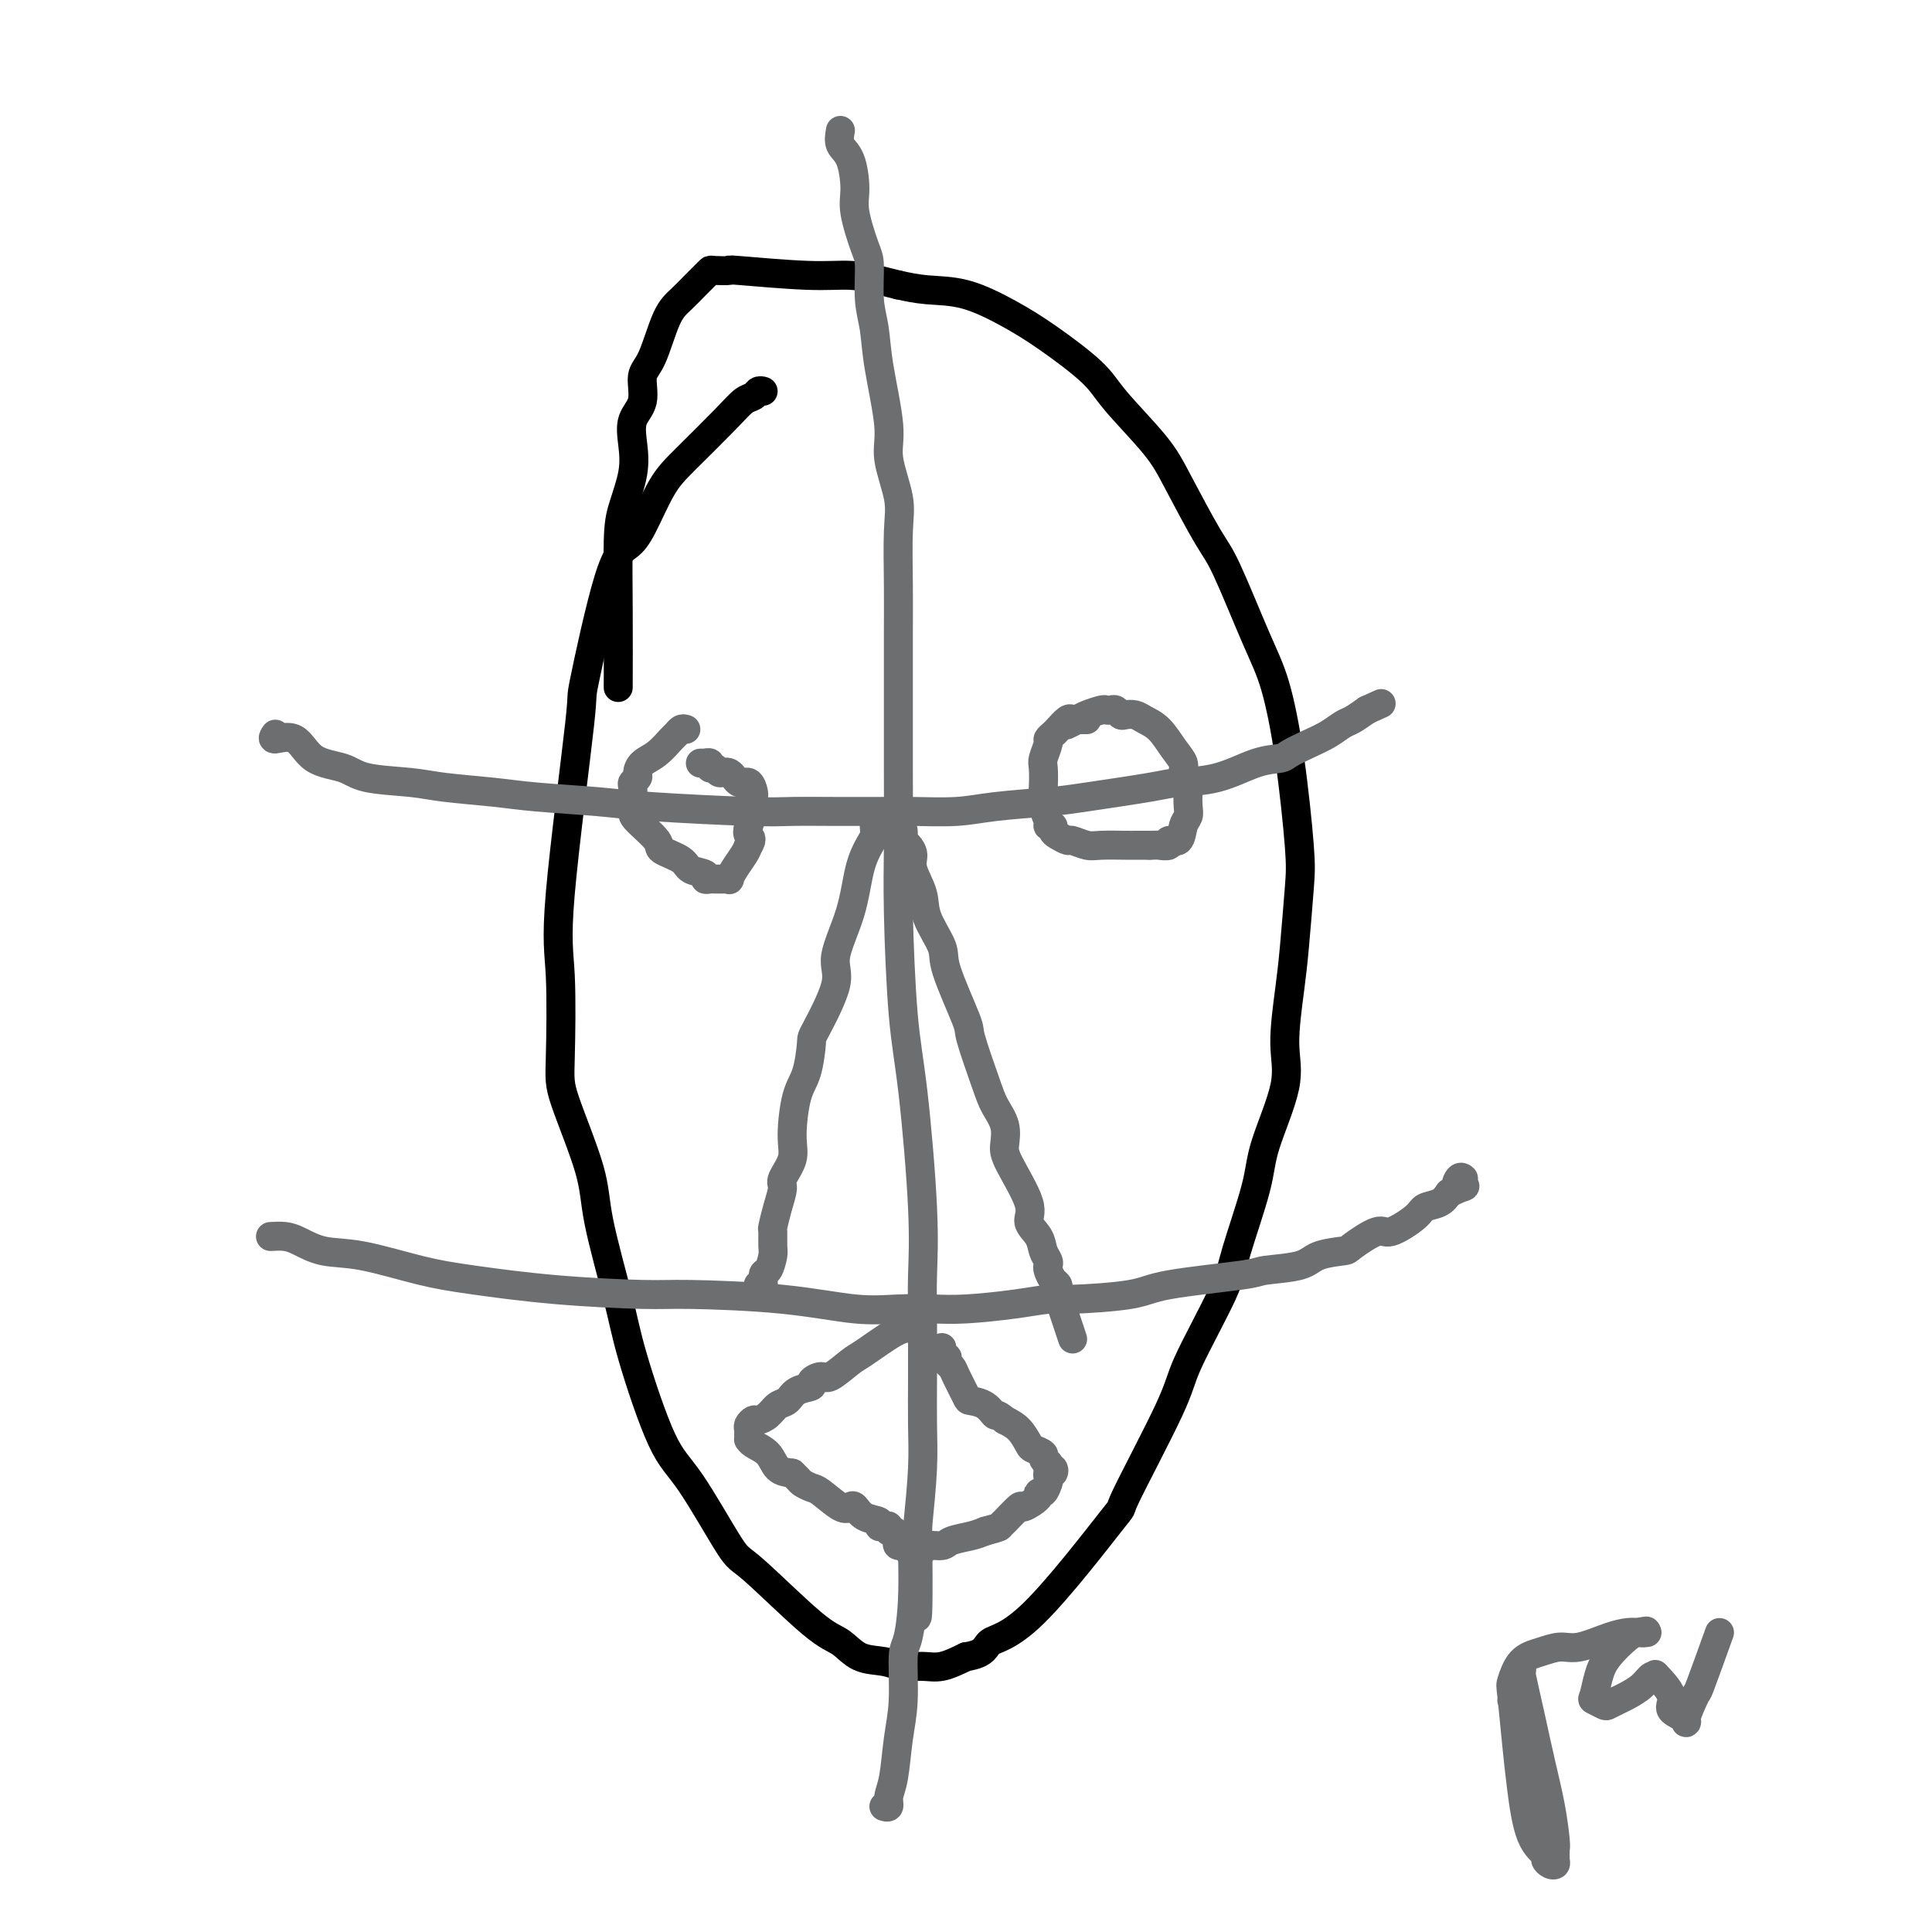 <svg viewBox='0 0 400 400' version='1.1' xmlns='http://www.w3.org/2000/svg' xmlns:xlink='http://www.w3.org/1999/xlink'><g fill='none' stroke='#000000' stroke-width='6' stroke-linecap='round' stroke-linejoin='round'><path d='M158,81c-0.353,-0.100 -0.705,-0.201 -1,0c-0.295,0.201 -0.532,0.703 -1,1c-0.468,0.297 -1.168,0.390 -2,1c-0.832,0.610 -1.797,1.739 -4,4c-2.203,2.261 -5.644,5.655 -8,8c-2.356,2.345 -3.627,3.642 -5,6c-1.373,2.358 -2.847,5.778 -4,8c-1.153,2.222 -1.984,3.247 -3,4c-1.016,0.753 -2.216,1.236 -4,7c-1.784,5.764 -4.152,16.811 -5,21c-0.848,4.189 -0.176,1.522 -1,9c-0.824,7.478 -3.145,25.103 -4,35c-0.855,9.897 -0.243,12.065 0,17c0.243,4.935 0.117,12.635 0,17c-0.117,4.365 -0.225,5.394 1,9c1.225,3.606 3.783,9.788 5,14c1.217,4.212 1.094,6.456 2,11c0.906,4.544 2.841,11.390 4,16c1.159,4.610 1.541,6.984 3,12c1.459,5.016 3.997,12.675 6,17c2.003,4.325 3.473,5.318 6,9c2.527,3.682 6.110,10.055 8,13c1.890,2.945 2.088,2.462 5,5c2.912,2.538 8.540,8.095 12,11c3.460,2.905 4.753,3.156 6,4c1.247,0.844 2.447,2.280 4,3c1.553,0.720 3.460,0.723 5,1c1.540,0.277 2.712,0.827 4,1c1.288,0.173 2.693,-0.030 4,0c1.307,0.030 2.516,0.294 4,0c1.484,-0.294 3.242,-1.147 5,-2'/><path d='M200,343c4.247,-0.621 3.863,-2.175 5,-3c1.137,-0.825 3.794,-0.921 9,-6c5.206,-5.079 12.960,-15.141 16,-19c3.040,-3.859 1.364,-1.514 3,-5c1.636,-3.486 6.582,-12.801 9,-18c2.418,-5.199 2.308,-6.281 4,-10c1.692,-3.719 5.187,-10.075 7,-14c1.813,-3.925 1.945,-5.419 3,-9c1.055,-3.581 3.032,-9.250 4,-13c0.968,-3.750 0.928,-5.581 2,-9c1.072,-3.419 3.257,-8.427 4,-12c0.743,-3.573 0.043,-5.712 0,-9c-0.043,-3.288 0.572,-7.727 1,-11c0.428,-3.273 0.670,-5.381 1,-9c0.330,-3.619 0.748,-8.749 1,-12c0.252,-3.251 0.339,-4.625 0,-9c-0.339,-4.375 -1.102,-11.752 -2,-18c-0.898,-6.248 -1.931,-11.366 -3,-15c-1.069,-3.634 -2.175,-5.783 -4,-10c-1.825,-4.217 -4.369,-10.500 -6,-14c-1.631,-3.500 -2.350,-4.215 -4,-7c-1.650,-2.785 -4.232,-7.641 -6,-11c-1.768,-3.359 -2.724,-5.223 -5,-8c-2.276,-2.777 -5.873,-6.467 -8,-9c-2.127,-2.533 -2.784,-3.907 -5,-6c-2.216,-2.093 -5.992,-4.903 -9,-7c-3.008,-2.097 -5.250,-3.480 -8,-5c-2.750,-1.520 -6.010,-3.179 -9,-4c-2.990,-0.821 -5.712,-0.806 -8,-1c-2.288,-0.194 -4.144,-0.597 -6,-1'/><path d='M186,59c-5.499,-1.397 -7.747,-1.891 -10,-2c-2.253,-0.109 -4.512,0.166 -9,0c-4.488,-0.166 -11.205,-0.774 -14,-1c-2.795,-0.226 -1.668,-0.070 -2,0c-0.332,0.070 -2.122,0.052 -3,0c-0.878,-0.052 -0.843,-0.140 -1,0c-0.157,0.140 -0.506,0.506 -1,1c-0.494,0.494 -1.131,1.116 -2,2c-0.869,0.884 -1.968,2.028 -3,3c-1.032,0.972 -1.997,1.770 -3,4c-1.003,2.230 -2.045,5.890 -3,8c-0.955,2.110 -1.823,2.669 -2,4c-0.177,1.331 0.338,3.433 0,5c-0.338,1.567 -1.530,2.599 -2,4c-0.470,1.401 -0.217,3.171 0,5c0.217,1.829 0.398,3.718 0,6c-0.398,2.282 -1.375,4.957 -2,7c-0.625,2.043 -0.900,3.455 -1,7c-0.100,3.545 -0.027,9.224 0,15c0.027,5.776 0.008,11.650 0,14c-0.008,2.350 -0.004,1.175 0,0'/></g>
<g fill='none' stroke='#6D6E70' stroke-width='6' stroke-linecap='round' stroke-linejoin='round'><path d='M174,27c-0.192,1.083 -0.385,2.167 0,3c0.385,0.833 1.347,1.416 2,3c0.653,1.584 0.997,4.169 1,6c0.003,1.831 -0.336,2.907 0,5c0.336,2.093 1.345,5.203 2,7c0.655,1.797 0.954,2.279 1,4c0.046,1.721 -0.161,4.680 0,7c0.161,2.320 0.692,4.003 1,6c0.308,1.997 0.394,4.310 1,8c0.606,3.690 1.732,8.757 2,12c0.268,3.243 -0.320,4.661 0,7c0.320,2.339 1.550,5.598 2,8c0.450,2.402 0.121,3.947 0,7c-0.121,3.053 -0.032,7.614 0,11c0.032,3.386 0.008,5.596 0,10c-0.008,4.404 0.000,11.003 0,16c-0.000,4.997 -0.009,8.393 0,13c0.009,4.607 0.034,10.426 0,15c-0.034,4.574 -0.128,7.905 0,14c0.128,6.095 0.479,14.955 1,21c0.521,6.045 1.211,9.274 2,16c0.789,6.726 1.675,16.948 2,24c0.325,7.052 0.087,10.932 0,14c-0.087,3.068 -0.023,5.322 0,8c0.023,2.678 0.003,5.778 0,8c-0.003,2.222 0.009,3.565 0,6c-0.009,2.435 -0.041,5.963 0,9c0.041,3.037 0.155,5.582 0,9c-0.155,3.418 -0.577,7.709 -1,12'/><path d='M190,316c0.381,34.116 -0.668,12.906 -1,6c-0.332,-6.906 0.052,0.491 0,6c-0.052,5.509 -0.538,9.131 -1,11c-0.462,1.869 -0.898,1.984 -1,4c-0.102,2.016 0.131,5.931 0,9c-0.131,3.069 -0.627,5.292 -1,8c-0.373,2.708 -0.622,5.903 -1,8c-0.378,2.097 -0.885,3.098 -1,4c-0.115,0.902 0.161,1.704 0,2c-0.161,0.296 -0.760,0.084 -1,0c-0.240,-0.084 -0.120,-0.042 0,0'/><path d='M57,152c-0.374,0.532 -0.748,1.063 0,1c0.748,-0.063 2.618,-0.722 4,0c1.382,0.722 2.276,2.823 4,4c1.724,1.177 4.280,1.429 6,2c1.720,0.571 2.605,1.463 5,2c2.395,0.537 6.299,0.721 9,1c2.701,0.279 4.200,0.652 7,1c2.800,0.348 6.902,0.671 10,1c3.098,0.329 5.192,0.662 9,1c3.808,0.338 9.330,0.679 13,1c3.670,0.321 5.488,0.622 11,1c5.512,0.378 14.718,0.833 20,1c5.282,0.167 6.641,0.045 9,0c2.359,-0.045 5.717,-0.015 9,0c3.283,0.015 6.492,0.015 9,0c2.508,-0.015 4.315,-0.044 7,0c2.685,0.044 6.249,0.163 9,0c2.751,-0.163 4.690,-0.607 8,-1c3.310,-0.393 7.992,-0.733 11,-1c3.008,-0.267 4.340,-0.460 8,-1c3.660,-0.540 9.646,-1.426 13,-2c3.354,-0.574 4.076,-0.835 6,-1c1.924,-0.165 5.049,-0.232 8,-1c2.951,-0.768 5.728,-2.236 8,-3c2.272,-0.764 4.041,-0.825 5,-1c0.959,-0.175 1.110,-0.466 2,-1c0.890,-0.534 2.520,-1.312 4,-2c1.480,-0.688 2.809,-1.288 4,-2c1.191,-0.712 2.244,-1.538 3,-2c0.756,-0.462 1.216,-0.561 2,-1c0.784,-0.439 1.892,-1.220 3,-2'/><path d='M283,147c5.167,-2.333 2.583,-1.167 0,0'/><path d='M56,256c1.037,-0.055 2.073,-0.110 3,0c0.927,0.110 1.744,0.385 3,1c1.256,0.615 2.951,1.569 5,2c2.049,0.431 4.452,0.340 8,1c3.548,0.660 8.240,2.071 12,3c3.760,0.929 6.589,1.375 11,2c4.411,0.625 10.403,1.429 17,2c6.597,0.571 13.799,0.910 18,1c4.201,0.090 5.403,-0.067 10,0c4.597,0.067 12.591,0.358 19,1c6.409,0.642 11.233,1.633 15,2c3.767,0.367 6.476,0.108 9,0c2.524,-0.108 4.862,-0.067 7,0c2.138,0.067 4.074,0.159 7,0c2.926,-0.159 6.841,-0.570 10,-1c3.159,-0.430 5.561,-0.878 7,-1c1.439,-0.122 1.914,0.083 5,0c3.086,-0.083 8.784,-0.455 12,-1c3.216,-0.545 3.950,-1.263 8,-2c4.050,-0.737 11.415,-1.493 15,-2c3.585,-0.507 3.391,-0.763 5,-1c1.609,-0.237 5.023,-0.454 7,-1c1.977,-0.546 2.519,-1.422 4,-2c1.481,-0.578 3.903,-0.858 5,-1c1.097,-0.142 0.870,-0.146 2,-1c1.130,-0.854 3.619,-2.557 5,-3c1.381,-0.443 1.655,0.373 3,0c1.345,-0.373 3.763,-1.935 5,-3c1.237,-1.065 1.295,-1.633 2,-2c0.705,-0.367 2.059,-0.533 3,-1c0.941,-0.467 1.471,-1.233 2,-2'/><path d='M300,247c5.265,-2.426 2.927,-0.990 2,-1c-0.927,-0.010 -0.442,-1.464 0,-2c0.442,-0.536 0.841,-0.153 1,0c0.159,0.153 0.080,0.077 0,0'/><path d='M181,171c0.062,0.715 0.123,1.430 0,2c-0.123,0.570 -0.432,0.996 -1,2c-0.568,1.004 -1.396,2.585 -2,5c-0.604,2.415 -0.984,5.665 -2,9c-1.016,3.335 -2.666,6.755 -3,9c-0.334,2.245 0.650,3.313 0,6c-0.650,2.687 -2.935,6.991 -4,9c-1.065,2.009 -0.910,1.723 -1,3c-0.090,1.277 -0.424,4.118 -1,6c-0.576,1.882 -1.393,2.806 -2,5c-0.607,2.194 -1.002,5.657 -1,8c0.002,2.343 0.403,3.567 0,5c-0.403,1.433 -1.611,3.075 -2,4c-0.389,0.925 0.039,1.134 0,2c-0.039,0.866 -0.546,2.391 -1,4c-0.454,1.609 -0.856,3.304 -1,4c-0.144,0.696 -0.028,0.394 0,1c0.028,0.606 -0.030,2.121 0,3c0.030,0.879 0.148,1.122 0,2c-0.148,0.878 -0.561,2.389 -1,3c-0.439,0.611 -0.902,0.321 -1,1c-0.098,0.679 0.170,2.326 0,3c-0.170,0.674 -0.776,0.374 -1,0c-0.224,-0.374 -0.064,-0.821 0,-1c0.064,-0.179 0.032,-0.089 0,0'/><path d='M187,172c0.021,0.328 0.042,0.655 0,1c-0.042,0.345 -0.148,0.706 0,1c0.148,0.294 0.548,0.519 1,1c0.452,0.481 0.956,1.217 1,2c0.044,0.783 -0.370,1.613 0,3c0.370,1.387 1.526,3.332 2,5c0.474,1.668 0.268,3.059 1,5c0.732,1.941 2.402,4.431 3,6c0.598,1.569 0.123,2.219 1,5c0.877,2.781 3.104,7.695 4,10c0.896,2.305 0.461,2.000 1,4c0.539,2.000 2.053,6.305 3,9c0.947,2.695 1.327,3.778 2,5c0.673,1.222 1.639,2.581 2,4c0.361,1.419 0.118,2.897 0,4c-0.118,1.103 -0.109,1.832 1,4c1.109,2.168 3.320,5.775 4,8c0.680,2.225 -0.171,3.069 0,4c0.171,0.931 1.366,1.950 2,3c0.634,1.050 0.709,2.130 1,3c0.291,0.870 0.800,1.528 1,2c0.200,0.472 0.092,0.756 0,1c-0.092,0.244 -0.168,0.447 0,1c0.168,0.553 0.581,1.455 1,2c0.419,0.545 0.844,0.734 1,1c0.156,0.266 0.042,0.610 0,1c-0.042,0.390 -0.012,0.826 0,1c0.012,0.174 0.006,0.087 0,0'/><path d='M219,268c5.333,16.000 2.667,8.000 0,0'/><path d='M225,149c-0.336,0.004 -0.671,0.008 -1,0c-0.329,-0.008 -0.651,-0.027 -1,0c-0.349,0.027 -0.724,0.102 -1,0c-0.276,-0.102 -0.451,-0.380 -1,0c-0.549,0.380 -1.471,1.418 -2,2c-0.529,0.582 -0.664,0.706 -1,1c-0.336,0.294 -0.874,0.756 -1,1c-0.126,0.244 0.161,0.270 0,1c-0.161,0.730 -0.771,2.164 -1,3c-0.229,0.836 -0.076,1.076 0,2c0.076,0.924 0.077,2.534 0,4c-0.077,1.466 -0.231,2.788 0,4c0.231,1.212 0.848,2.313 1,3c0.152,0.687 -0.162,0.959 0,1c0.162,0.041 0.801,-0.148 1,0c0.199,0.148 -0.042,0.632 0,1c0.042,0.368 0.368,0.620 1,1c0.632,0.380 1.570,0.886 2,1c0.430,0.114 0.351,-0.166 1,0c0.649,0.166 2.025,0.776 3,1c0.975,0.224 1.550,0.060 3,0c1.450,-0.060 3.775,-0.016 5,0c1.225,0.016 1.350,0.005 2,0c0.650,-0.005 1.825,-0.002 3,0'/><path d='M238,175c2.335,-0.019 1.672,-0.067 2,0c0.328,0.067 1.647,0.250 2,0c0.353,-0.250 -0.259,-0.934 0,-1c0.259,-0.066 1.390,0.484 2,0c0.610,-0.484 0.701,-2.002 1,-3c0.299,-0.998 0.808,-1.475 1,-2c0.192,-0.525 0.067,-1.099 0,-2c-0.067,-0.901 -0.076,-2.130 0,-3c0.076,-0.870 0.236,-1.381 0,-2c-0.236,-0.619 -0.868,-1.346 -1,-2c-0.132,-0.654 0.236,-1.237 0,-2c-0.236,-0.763 -1.075,-1.707 -2,-3c-0.925,-1.293 -1.935,-2.934 -3,-4c-1.065,-1.066 -2.183,-1.557 -3,-2c-0.817,-0.443 -1.332,-0.837 -2,-1c-0.668,-0.163 -1.489,-0.096 -2,0c-0.511,0.096 -0.712,0.221 -1,0c-0.288,-0.221 -0.661,-0.788 -1,-1c-0.339,-0.212 -0.643,-0.068 -1,0c-0.357,0.068 -0.769,0.060 -1,0c-0.231,-0.060 -0.283,-0.174 -1,0c-0.717,0.174 -2.099,0.634 -3,1c-0.901,0.366 -1.319,0.637 -2,1c-0.681,0.363 -1.623,0.818 -2,1c-0.377,0.182 -0.188,0.091 0,0'/><path d='M142,151c-0.321,-0.104 -0.643,-0.208 -1,0c-0.357,0.208 -0.751,0.728 -1,1c-0.249,0.272 -0.353,0.296 -1,1c-0.647,0.704 -1.837,2.087 -3,3c-1.163,0.913 -2.297,1.357 -3,2c-0.703,0.643 -0.973,1.486 -1,2c-0.027,0.514 0.189,0.700 0,1c-0.189,0.300 -0.783,0.714 -1,1c-0.217,0.286 -0.059,0.445 0,1c0.059,0.555 0.017,1.507 0,2c-0.017,0.493 -0.008,0.527 0,1c0.008,0.473 0.016,1.386 0,2c-0.016,0.614 -0.056,0.928 1,2c1.056,1.072 3.209,2.903 4,4c0.791,1.097 0.222,1.461 1,2c0.778,0.539 2.905,1.255 4,2c1.095,0.745 1.158,1.520 2,2c0.842,0.480 2.463,0.664 3,1c0.537,0.336 -0.011,0.822 0,1c0.011,0.178 0.581,0.047 1,0c0.419,-0.047 0.686,-0.011 1,0c0.314,0.011 0.675,-0.002 1,0c0.325,0.002 0.616,0.019 1,0c0.384,-0.019 0.863,-0.074 1,0c0.137,0.074 -0.066,0.278 0,0c0.066,-0.278 0.402,-1.036 1,-2c0.598,-0.964 1.456,-2.132 2,-3c0.544,-0.868 0.772,-1.434 1,-2'/><path d='M155,175c0.944,-1.459 0.306,-1.605 0,-2c-0.306,-0.395 -0.278,-1.037 0,-2c0.278,-0.963 0.806,-2.247 1,-3c0.194,-0.753 0.052,-0.974 0,-1c-0.052,-0.026 -0.016,0.143 0,0c0.016,-0.143 0.012,-0.596 0,-1c-0.012,-0.404 -0.033,-0.757 0,-1c0.033,-0.243 0.121,-0.376 0,-1c-0.121,-0.624 -0.452,-1.741 -1,-2c-0.548,-0.259 -1.314,0.338 -2,0c-0.686,-0.338 -1.293,-1.611 -2,-2c-0.707,-0.389 -1.514,0.106 -2,0c-0.486,-0.106 -0.651,-0.813 -1,-1c-0.349,-0.187 -0.882,0.146 -1,0c-0.118,-0.146 0.178,-0.771 0,-1c-0.178,-0.229 -0.831,-0.061 -1,0c-0.169,0.061 0.147,0.017 0,0c-0.147,-0.017 -0.756,-0.005 -1,0c-0.244,0.005 -0.122,0.002 0,0'/><path d='M189,275c-0.248,-0.001 -0.497,-0.003 -1,0c-0.503,0.003 -1.261,0.010 -3,1c-1.739,0.990 -4.460,2.962 -6,4c-1.540,1.038 -1.898,1.143 -3,2c-1.102,0.857 -2.946,2.466 -4,3c-1.054,0.534 -1.318,-0.008 -2,0c-0.682,0.008 -1.782,0.564 -2,1c-0.218,0.436 0.447,0.750 0,1c-0.447,0.250 -2.008,0.435 -3,1c-0.992,0.565 -1.417,1.510 -2,2c-0.583,0.490 -1.323,0.527 -2,1c-0.677,0.473 -1.292,1.384 -2,2c-0.708,0.616 -1.510,0.938 -2,1c-0.490,0.062 -0.667,-0.137 -1,0c-0.333,0.137 -0.822,0.610 -1,1c-0.178,0.390 -0.047,0.695 0,1c0.047,0.305 0.008,0.608 0,1c-0.008,0.392 0.013,0.872 0,1c-0.013,0.128 -0.062,-0.095 0,0c0.062,0.095 0.233,0.510 1,1c0.767,0.490 2.130,1.055 3,2c0.870,0.945 1.249,2.270 2,3c0.751,0.730 1.876,0.865 3,1'/><path d='M164,305c1.741,1.633 1.594,1.716 2,2c0.406,0.284 1.365,0.768 2,1c0.635,0.232 0.945,0.213 2,1c1.055,0.787 2.854,2.382 4,3c1.146,0.618 1.637,0.260 2,0c0.363,-0.260 0.597,-0.423 1,0c0.403,0.423 0.973,1.433 2,2c1.027,0.567 2.509,0.692 3,1c0.491,0.308 -0.009,0.800 0,1c0.009,0.200 0.528,0.109 1,0c0.472,-0.109 0.898,-0.237 1,0c0.102,0.237 -0.118,0.838 0,1c0.118,0.162 0.575,-0.115 1,0c0.425,0.115 0.817,0.623 1,1c0.183,0.377 0.157,0.623 0,1c-0.157,0.377 -0.446,0.885 0,1c0.446,0.115 1.625,-0.164 2,0c0.375,0.164 -0.056,0.772 0,1c0.056,0.228 0.600,0.076 1,0c0.400,-0.076 0.658,-0.076 1,0c0.342,0.076 0.770,0.228 1,0c0.230,-0.228 0.263,-0.834 1,-1c0.737,-0.166 2.177,0.110 3,0c0.823,-0.110 1.029,-0.607 2,-1c0.971,-0.393 2.706,-0.684 4,-1c1.294,-0.316 2.147,-0.658 3,-1'/><path d='M204,317c3.142,-0.835 2.997,-0.924 3,-1c0.003,-0.076 0.154,-0.140 1,-1c0.846,-0.860 2.387,-2.516 3,-3c0.613,-0.484 0.297,0.202 1,0c0.703,-0.202 2.423,-1.294 3,-2c0.577,-0.706 0.011,-1.026 0,-1c-0.011,0.026 0.533,0.396 1,0c0.467,-0.396 0.856,-1.560 1,-2c0.144,-0.440 0.042,-0.155 0,0c-0.042,0.155 -0.024,0.181 0,0c0.024,-0.181 0.055,-0.569 0,-1c-0.055,-0.431 -0.197,-0.904 0,-1c0.197,-0.096 0.733,0.185 1,0c0.267,-0.185 0.263,-0.837 0,-1c-0.263,-0.163 -0.787,0.164 -1,0c-0.213,-0.164 -0.117,-0.818 0,-1c0.117,-0.182 0.253,0.108 0,0c-0.253,-0.108 -0.896,-0.613 -1,-1c-0.104,-0.387 0.331,-0.656 0,-1c-0.331,-0.344 -1.429,-0.762 -2,-1c-0.571,-0.238 -0.615,-0.295 -1,-1c-0.385,-0.705 -1.110,-2.059 -2,-3c-0.890,-0.941 -1.945,-1.471 -3,-2'/><path d='M208,294c-1.925,-1.668 -1.738,-0.838 -2,-1c-0.262,-0.162 -0.973,-1.314 -2,-2c-1.027,-0.686 -2.370,-0.904 -3,-1c-0.630,-0.096 -0.547,-0.068 -1,-1c-0.453,-0.932 -1.441,-2.823 -2,-4c-0.559,-1.177 -0.690,-1.639 -1,-2c-0.310,-0.361 -0.801,-0.622 -1,-1c-0.199,-0.378 -0.106,-0.872 0,-1c0.106,-0.128 0.224,0.110 0,0c-0.224,-0.110 -0.791,-0.568 -1,-1c-0.209,-0.432 -0.060,-0.838 0,-1c0.060,-0.162 0.030,-0.081 0,0'/><path d='M313,352c0.310,-0.238 0.619,-0.476 1,-1c0.381,-0.524 0.832,-1.335 1,-2c0.168,-0.665 0.051,-1.185 0,-2c-0.051,-0.815 -0.036,-1.926 0,-2c0.036,-0.074 0.093,0.890 0,1c-0.093,0.110 -0.337,-0.633 0,1c0.337,1.633 1.253,5.641 2,9c0.747,3.359 1.324,6.070 2,9c0.676,2.930 1.450,6.081 2,9c0.550,2.919 0.877,5.606 1,7c0.123,1.394 0.043,1.495 0,2c-0.043,0.505 -0.047,1.415 0,2c0.047,0.585 0.147,0.843 0,1c-0.147,0.157 -0.540,0.211 -1,0c-0.460,-0.211 -0.988,-0.686 -1,-1c-0.012,-0.314 0.491,-0.466 0,-1c-0.491,-0.534 -1.975,-1.450 -3,-4c-1.025,-2.550 -1.591,-6.735 -2,-10c-0.409,-3.265 -0.662,-5.609 -1,-9c-0.338,-3.391 -0.761,-7.827 -1,-10c-0.239,-2.173 -0.292,-2.083 0,-3c0.292,-0.917 0.931,-2.841 2,-4c1.069,-1.159 2.569,-1.554 4,-2c1.431,-0.446 2.792,-0.943 4,-1c1.208,-0.057 2.262,0.325 4,0c1.738,-0.325 4.160,-1.357 6,-2c1.840,-0.643 3.097,-0.898 4,-1c0.903,-0.102 1.451,-0.051 2,0'/><path d='M339,338c3.247,-0.619 1.363,-0.165 1,0c-0.363,0.165 0.793,0.042 1,0c0.207,-0.042 -0.536,-0.004 -1,0c-0.464,0.004 -0.649,-0.027 -1,0c-0.351,0.027 -0.866,0.111 -2,1c-1.134,0.889 -2.885,2.581 -4,4c-1.115,1.419 -1.593,2.563 -2,4c-0.407,1.437 -0.744,3.166 -1,4c-0.256,0.834 -0.432,0.771 0,1c0.432,0.229 1.470,0.749 2,1c0.530,0.251 0.551,0.231 1,0c0.449,-0.231 1.326,-0.674 2,-1c0.674,-0.326 1.144,-0.536 2,-1c0.856,-0.464 2.098,-1.184 3,-2c0.902,-0.816 1.464,-1.729 2,-2c0.536,-0.271 1.045,0.102 1,0c-0.045,-0.102 -0.645,-0.677 0,0c0.645,0.677 2.534,2.607 3,4c0.466,1.393 -0.491,2.248 0,3c0.491,0.752 2.430,1.400 3,2c0.570,0.600 -0.229,1.150 0,0c0.229,-1.150 1.485,-4.002 2,-5c0.515,-0.998 0.290,-0.142 1,-2c0.710,-1.858 2.355,-6.429 4,-11'/></g>
</svg>